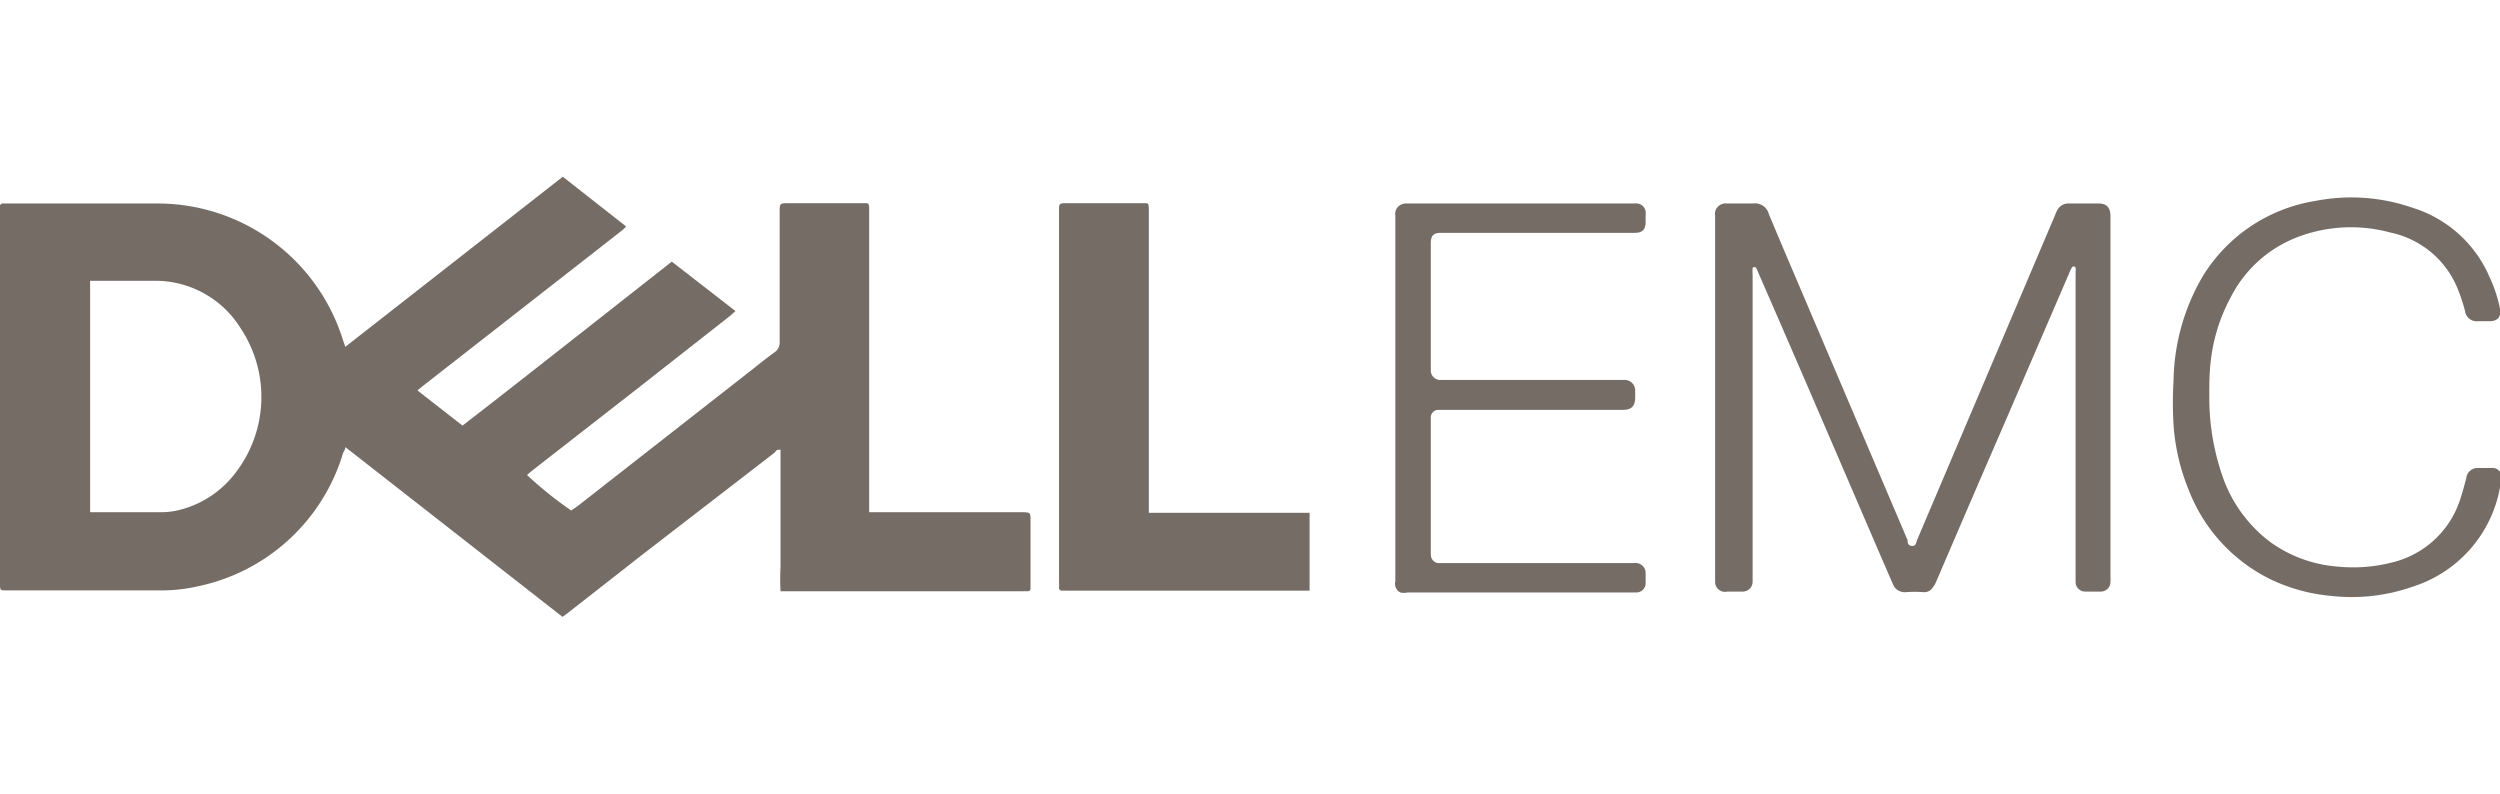 <?xml version="1.0" encoding="UTF-8"?> <svg xmlns="http://www.w3.org/2000/svg" id="Layer_1" data-name="Layer 1" viewBox="0 0 86 27.33"><defs><style>.cls-1{fill:#756c66;}</style></defs><path class="cls-1" d="M11.88,11.93l7.48-5.85,2.18,1.71a1.71,1.71,0,0,1-.21.19l-6.8,5.31-.17.14,1.55,1.21c1.21-.93,2.4-1.87,3.6-2.81L23.11,9l2.19,1.7-.19.17L22,13.31l-3.72,2.9-.15.13a12.52,12.52,0,0,0,1.52,1.22l.22-.15,5.83-4.56c.31-.24.61-.49.93-.72a.41.41,0,0,0,.19-.38q0-2.22,0-4.44c0-.32,0-.32.31-.32h2.62c.12,0,.14,0,.15.16V17.62l.26,0h4.93c.38,0,.36,0,.36.34V20.2c0,.09,0,.14-.13.14a.66.66,0,0,0-.14,0H26.85a7.54,7.54,0,0,1,0-.82c0-.27,0-.54,0-.81V15.47c-.1,0-.14,0-.19.09L22.2,19l-2.66,2.08-.19.14-7.47-5.84c0,.09-.06.15-.08.21a6.62,6.62,0,0,1-5,4.58,5.59,5.59,0,0,1-1.23.14H.24c-.24,0-.24,0-.24-.24v-13A.1.1,0,0,1,.11,7H5.43a6.68,6.68,0,0,1,6.35,4.64C11.8,11.72,11.84,11.81,11.88,11.93ZM3.1,17.62l.18,0H5.54A2.72,2.72,0,0,0,6,17.58a3.47,3.47,0,0,0,2.09-1.3,4.27,4.27,0,0,0,.18-5,3.45,3.45,0,0,0-3-1.62H3.29l-.19,0Z"></path><path class="cls-1" d="M59,13.66V7.41a.34.34,0,0,1,.07-.27A.37.37,0,0,1,59.4,7c.3,0,.61,0,.91,0a.49.49,0,0,1,.54.37l.42,1,4.35,10.21c0,.07,0,.19.15.2s.14-.12.18-.21L70.69,7.41a1.42,1.42,0,0,1,.08-.18A.43.43,0,0,1,71.18,7h1c.29,0,.41.13.42.42v12.4a1.34,1.34,0,0,1,0,.2.33.33,0,0,1-.33.33h-.54a.33.33,0,0,1-.33-.35V9.4a1.21,1.21,0,0,0,0-.19.07.07,0,0,0-.13,0,1.36,1.36,0,0,0-.1.21l-2.22,5.15c-.79,1.82-1.57,3.63-2.35,5.45a.82.82,0,0,1-.12.2.34.34,0,0,1-.32.15,3.87,3.87,0,0,0-.59,0,.44.44,0,0,1-.46-.29l-.3-.69c-1.44-3.34-2.87-6.68-4.32-10a.89.89,0,0,0-.08-.17.07.07,0,0,0-.12,0,1.55,1.55,0,0,0,0,.22V20a.34.34,0,0,1-.36.35h-.51A.34.34,0,0,1,59,20V13.66Z"></path><path class="cls-1" d="M39.51,17.64h5.54c0,.91,0,1.78,0,2.68l-.24,0H36.67a.48.48,0,0,0-.12,0c-.09,0-.13-.05-.12-.14s0-.1,0-.16V7.28c0-.29,0-.29.28-.29h2.64c.15,0,.16,0,.17.17V17.64Z"></path><path class="cls-1" d="M48,13.66V7.42a.35.35,0,0,1,.07-.28A.39.39,0,0,1,48.4,7h7.84a.33.33,0,0,1,.37.38v.25c0,.27-.11.38-.38.38H49.57c-.26,0-.35.1-.35.36,0,1.44,0,2.89,0,4.34a.33.33,0,0,0,.37.36h6.29a.36.36,0,0,1,.37.37v.22c0,.31-.12.44-.43.44H49.5a.26.26,0,0,0-.28.28V19c0,.09,0,.19.06.26a.27.27,0,0,0,.22.11h6.7a.36.36,0,0,1,.3.09.33.33,0,0,1,.11.26c0,.11,0,.21,0,.32a.32.32,0,0,1-.34.34H48.43a.55.55,0,0,1-.26,0A.33.33,0,0,1,48,20c0-.38,0-.76,0-1.14Z"></path><path class="cls-1" d="M76,13.67a8.22,8.22,0,0,0,.45,2.7,4.77,4.77,0,0,0,1.68,2.3,4.56,4.56,0,0,0,2.28.82,5.35,5.35,0,0,0,1.87-.14,3.26,3.26,0,0,0,2.33-2.11c.09-.26.16-.53.23-.79a.39.39,0,0,1,.42-.35h.44a.31.31,0,0,1,.34.4A4.4,4.4,0,0,1,83,20.18a6.32,6.32,0,0,1-2.8.32,6.07,6.07,0,0,1-2.09-.57,5.71,5.71,0,0,1-2.82-3.08,7.18,7.18,0,0,1-.52-2.23,13,13,0,0,1,0-1.53,7.33,7.33,0,0,1,1-3.58,5.58,5.58,0,0,1,3.89-2.6A6.42,6.42,0,0,1,83,7.15a4.24,4.24,0,0,1,2.64,2.38A4.72,4.72,0,0,1,86,10.62c.05.28-.08.43-.36.43h-.41a.4.4,0,0,1-.43-.34,5.88,5.88,0,0,0-.23-.71,3.2,3.2,0,0,0-2.34-2A5.15,5.15,0,0,0,79,8.17a4.3,4.3,0,0,0-2.27,2.07,6,6,0,0,0-.68,2.18C76,12.84,76,13.25,76,13.67Z"></path></svg> 
